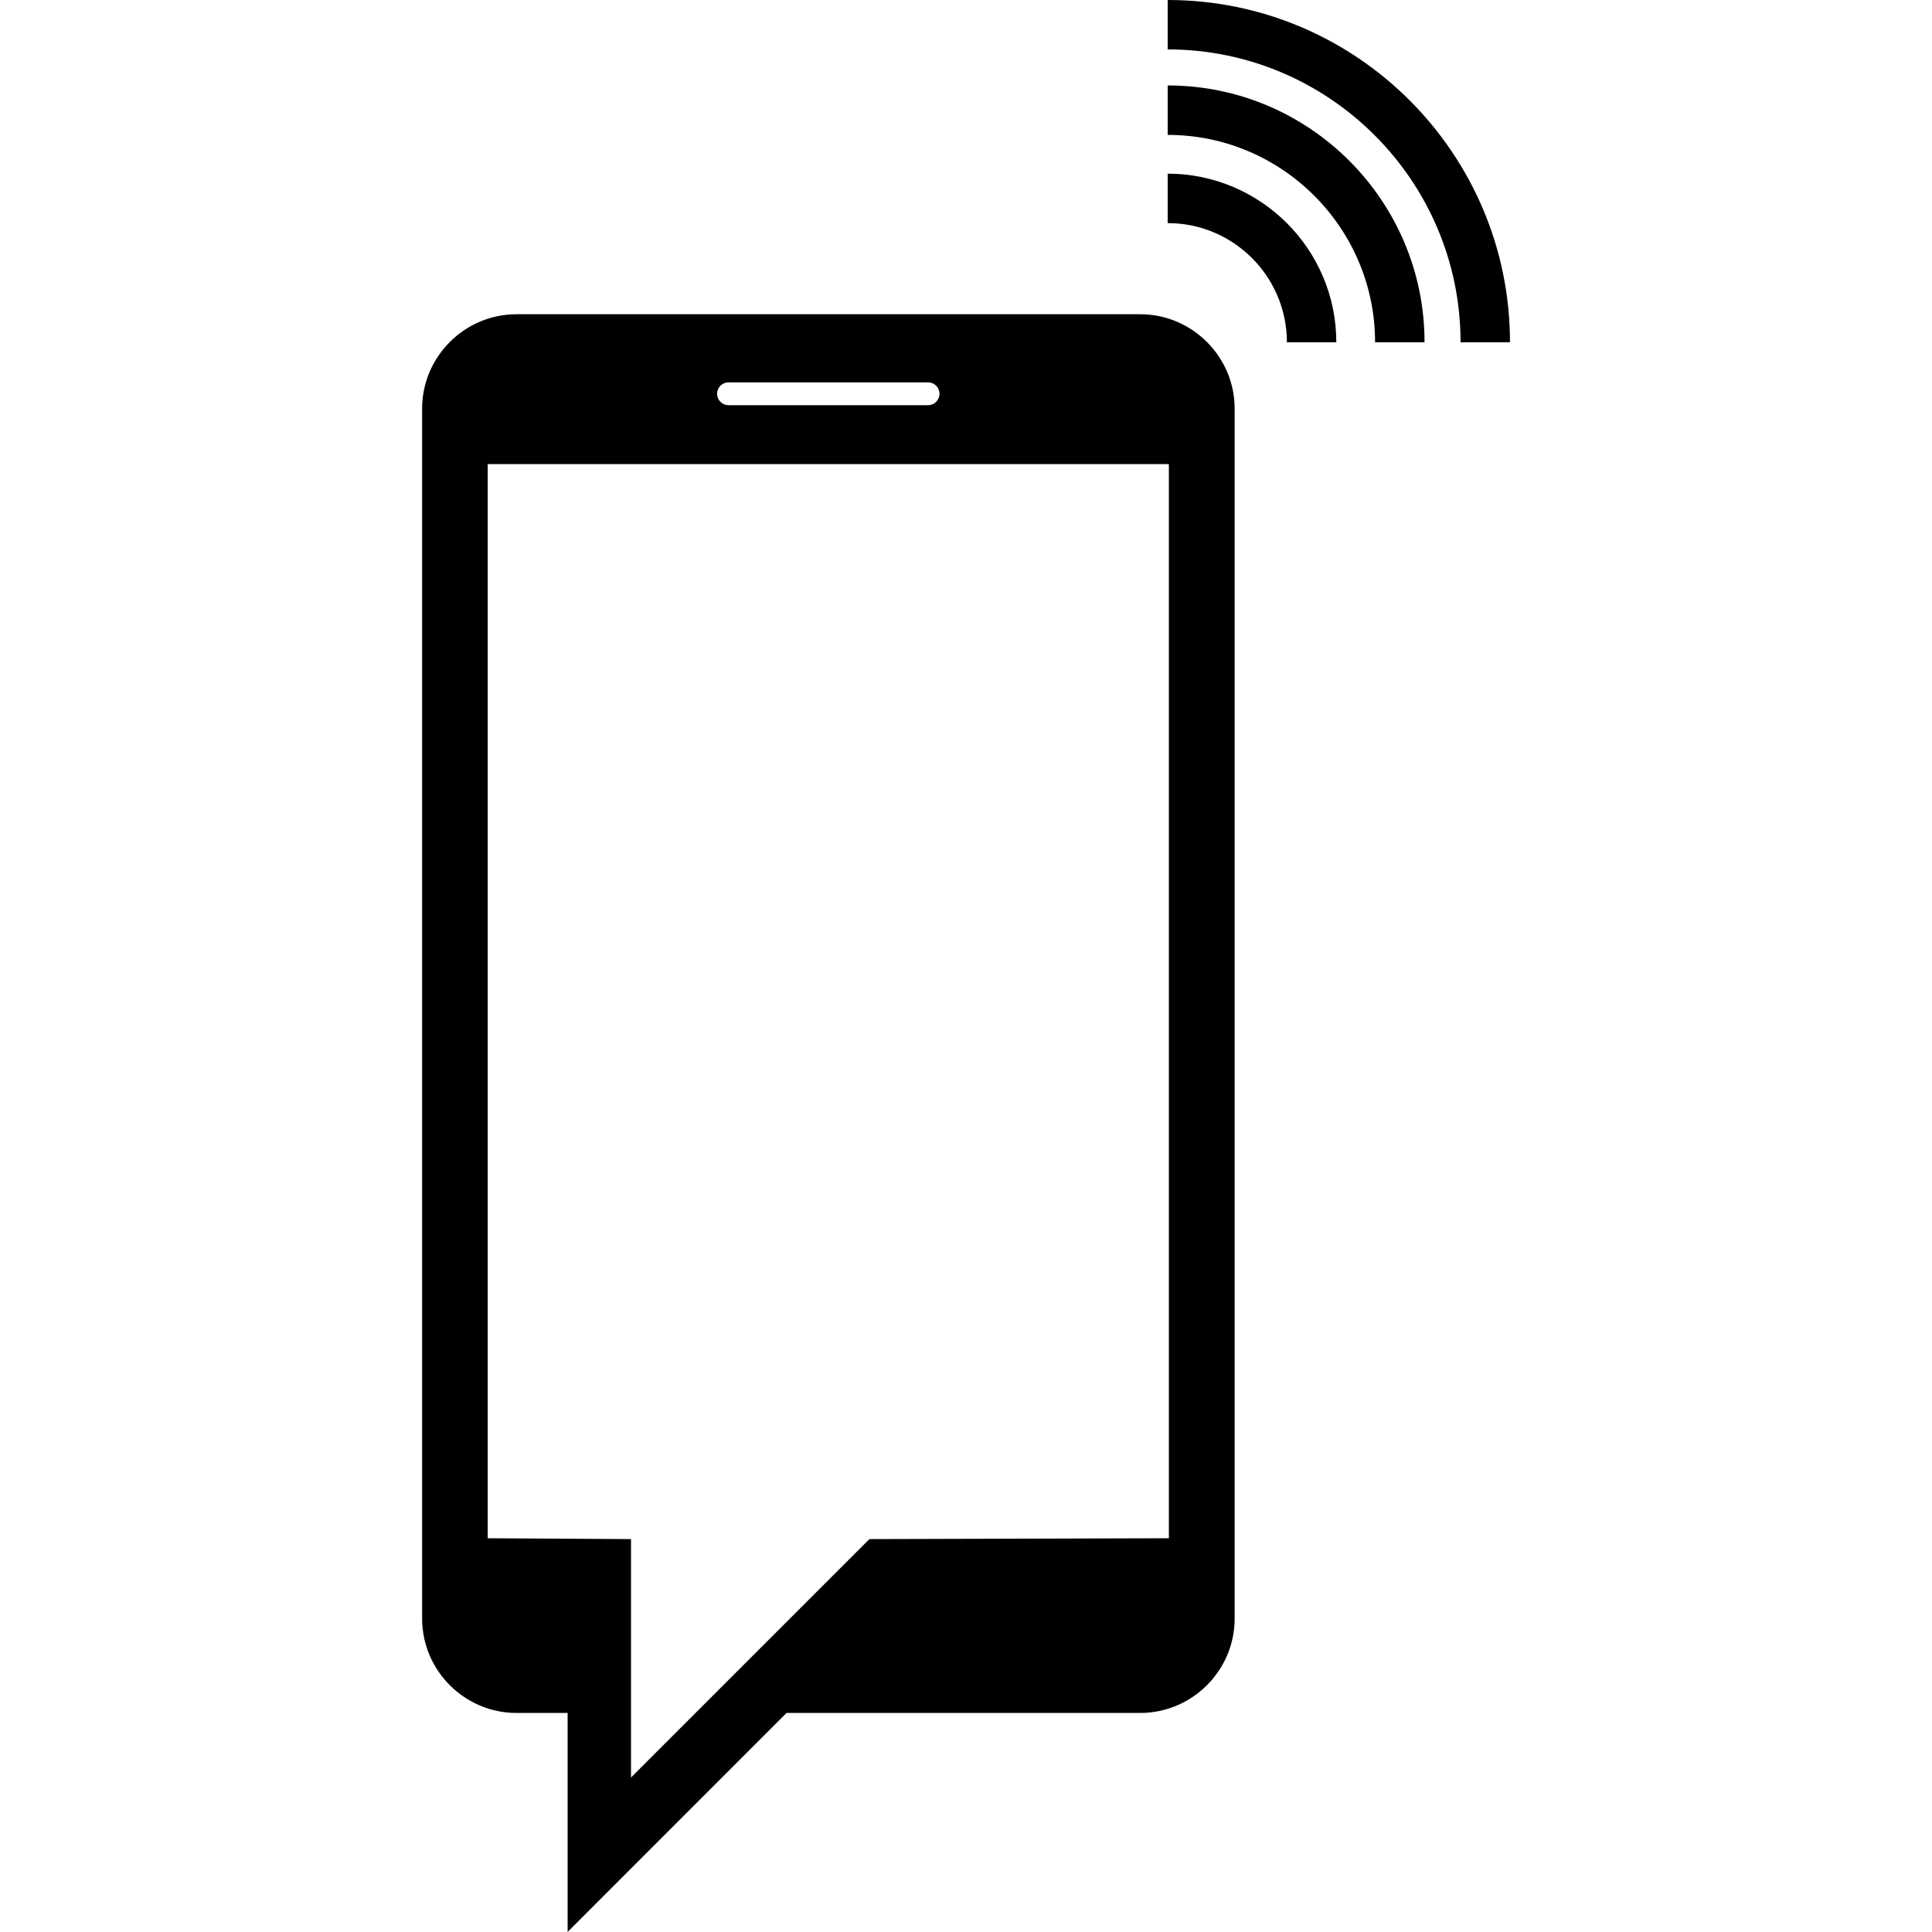 <?xml version="1.0" encoding="iso-8859-1"?>
<!-- Uploaded to: SVG Repo, www.svgrepo.com, Generator: SVG Repo Mixer Tools -->
<!DOCTYPE svg PUBLIC "-//W3C//DTD SVG 1.1//EN" "http://www.w3.org/Graphics/SVG/1.1/DTD/svg11.dtd">
<svg fill="#000000" version="1.1" id="Capa_1" xmlns="http://www.w3.org/2000/svg" xmlns:xlink="http://www.w3.org/1999/xlink" 
	 width="800px" height="800px" viewBox="0 0 38.826 38.826"
	 xml:space="preserve">
<g>
	<path d="M29.352,6.879c0-3.246-2.64-5.886-5.886-5.886V0c3.793-0.001,6.879,3.085,6.879,6.878L29.352,6.879z M28.628,6.878
		c0-2.847-2.315-5.161-5.162-5.161v0.994c2.298,0,4.168,1.87,4.168,4.168L28.628,6.878z M23.466,3.49v0.994
		c1.32-0.002,2.396,1.072,2.396,2.395h0.993C26.855,5.01,25.335,3.491,23.466,3.49z M24.812,8.212v24.315
		c0,1.045-0.855,1.897-1.9,1.897h-7.106l-4.399,4.401v-4.401h-1.026c-1.044,0.001-1.898-0.853-1.898-1.897V8.212
		c0-1.044,0.854-1.897,1.898-1.897h12.532C23.956,6.314,24.812,7.168,24.812,8.212z M14.411,7.914c0,0.126,0.104,0.229,0.229,0.229
		h4.009c0.129,0,0.231-0.103,0.231-0.229c0-0.128-0.102-0.23-0.231-0.23H14.64C14.515,7.684,14.411,7.786,14.411,7.914z
		 M23.49,9.326H9.801v21.587l2.88,0.017v4.791l4.791-4.791l6.018-0.017V9.326L23.49,9.326z"/>
</g>
</svg>